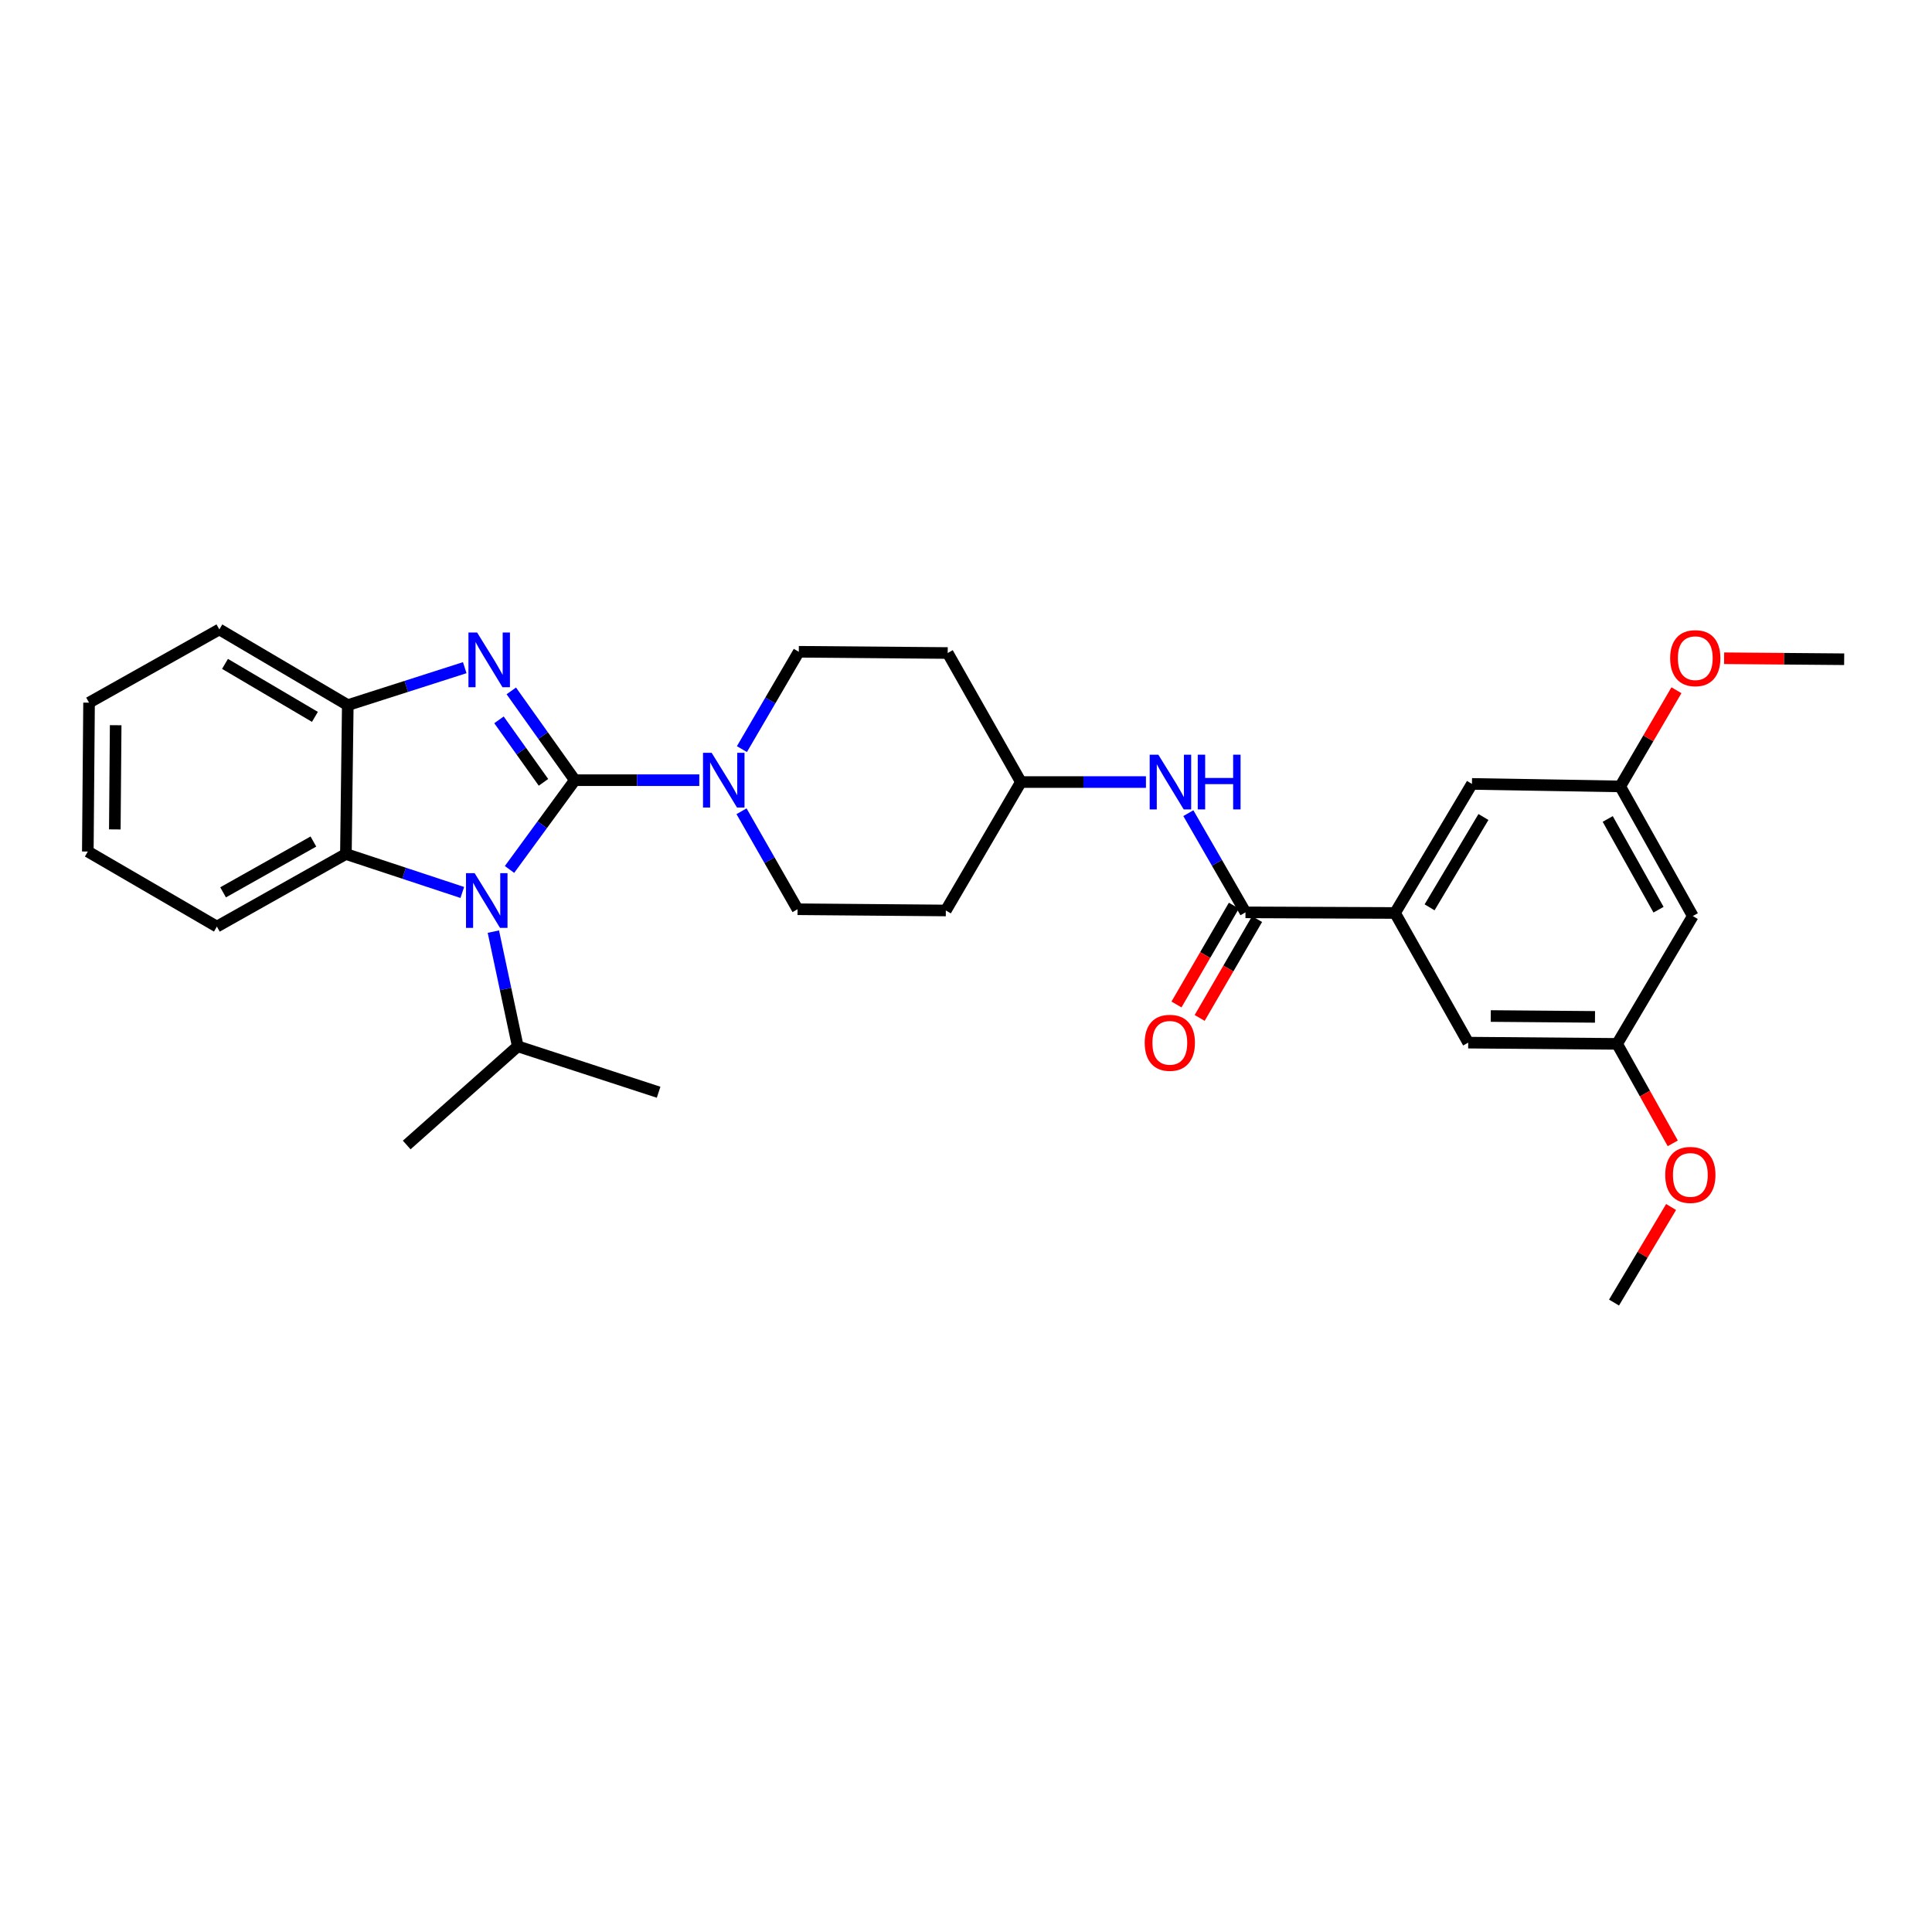 <?xml version='1.0' encoding='iso-8859-1'?>
<svg version='1.1' baseProfile='full'
              xmlns='http://www.w3.org/2000/svg'
                      xmlns:rdkit='http://www.rdkit.org/xml'
                      xmlns:xlink='http://www.w3.org/1999/xlink'
                  xml:space='preserve'
width='1000px' height='1000px' viewBox='0 0 1000 1000'>
<!-- END OF HEADER -->
<rect style='opacity:1.0;fill:#FFFFFF;stroke:none' width='1000' height='1000' x='0' y='0'> </rect>
<path class='bond-0' d='M 297.542,403.824 L 281.095,380.716' style='fill:none;fill-rule:evenodd;stroke:#000000;stroke-width:6px;stroke-linecap:butt;stroke-linejoin:miter;stroke-opacity:1' />
<path class='bond-0' d='M 281.095,380.716 L 264.647,357.608' style='fill:none;fill-rule:evenodd;stroke:#0000FF;stroke-width:6px;stroke-linecap:butt;stroke-linejoin:miter;stroke-opacity:1' />
<path class='bond-0' d='M 281.303,404.938 L 269.79,388.762' style='fill:none;fill-rule:evenodd;stroke:#000000;stroke-width:6px;stroke-linecap:butt;stroke-linejoin:miter;stroke-opacity:1' />
<path class='bond-0' d='M 269.79,388.762 L 258.277,372.587' style='fill:none;fill-rule:evenodd;stroke:#0000FF;stroke-width:6px;stroke-linecap:butt;stroke-linejoin:miter;stroke-opacity:1' />
<path class='bond-1' d='M 297.542,403.824 L 280.632,426.927' style='fill:none;fill-rule:evenodd;stroke:#000000;stroke-width:6px;stroke-linecap:butt;stroke-linejoin:miter;stroke-opacity:1' />
<path class='bond-1' d='M 280.632,426.927 L 263.721,450.03' style='fill:none;fill-rule:evenodd;stroke:#0000FF;stroke-width:6px;stroke-linecap:butt;stroke-linejoin:miter;stroke-opacity:1' />
<path class='bond-2' d='M 297.542,403.824 L 329.745,403.824' style='fill:none;fill-rule:evenodd;stroke:#000000;stroke-width:6px;stroke-linecap:butt;stroke-linejoin:miter;stroke-opacity:1' />
<path class='bond-2' d='M 329.745,403.824 L 361.948,403.824' style='fill:none;fill-rule:evenodd;stroke:#0000FF;stroke-width:6px;stroke-linecap:butt;stroke-linejoin:miter;stroke-opacity:1' />
<path class='bond-4' d='M 240.547,345.59 L 210.28,355.281' style='fill:none;fill-rule:evenodd;stroke:#0000FF;stroke-width:6px;stroke-linecap:butt;stroke-linejoin:miter;stroke-opacity:1' />
<path class='bond-4' d='M 210.28,355.281 L 180.013,364.972' style='fill:none;fill-rule:evenodd;stroke:#000000;stroke-width:6px;stroke-linecap:butt;stroke-linejoin:miter;stroke-opacity:1' />
<path class='bond-3' d='M 239.284,461.937 L 209.159,451.983' style='fill:none;fill-rule:evenodd;stroke:#0000FF;stroke-width:6px;stroke-linecap:butt;stroke-linejoin:miter;stroke-opacity:1' />
<path class='bond-3' d='M 209.159,451.983 L 179.034,442.029' style='fill:none;fill-rule:evenodd;stroke:#000000;stroke-width:6px;stroke-linecap:butt;stroke-linejoin:miter;stroke-opacity:1' />
<path class='bond-13' d='M 255.366,482.208 L 261.68,511.891' style='fill:none;fill-rule:evenodd;stroke:#0000FF;stroke-width:6px;stroke-linecap:butt;stroke-linejoin:miter;stroke-opacity:1' />
<path class='bond-13' d='M 261.68,511.891 L 267.994,541.574' style='fill:none;fill-rule:evenodd;stroke:#000000;stroke-width:6px;stroke-linecap:butt;stroke-linejoin:miter;stroke-opacity:1' />
<path class='bond-10' d='M 384.014,387.74 L 398.733,362.549' style='fill:none;fill-rule:evenodd;stroke:#0000FF;stroke-width:6px;stroke-linecap:butt;stroke-linejoin:miter;stroke-opacity:1' />
<path class='bond-10' d='M 398.733,362.549 L 413.453,337.358' style='fill:none;fill-rule:evenodd;stroke:#000000;stroke-width:6px;stroke-linecap:butt;stroke-linejoin:miter;stroke-opacity:1' />
<path class='bond-11' d='M 383.813,419.908 L 398.313,445.265' style='fill:none;fill-rule:evenodd;stroke:#0000FF;stroke-width:6px;stroke-linecap:butt;stroke-linejoin:miter;stroke-opacity:1' />
<path class='bond-11' d='M 398.313,445.265 L 412.813,470.622' style='fill:none;fill-rule:evenodd;stroke:#000000;stroke-width:6px;stroke-linecap:butt;stroke-linejoin:miter;stroke-opacity:1' />
<path class='bond-22' d='M 179.034,442.029 L 112.26,479.602' style='fill:none;fill-rule:evenodd;stroke:#000000;stroke-width:6px;stroke-linecap:butt;stroke-linejoin:miter;stroke-opacity:1' />
<path class='bond-22' d='M 162.213,435.572 L 115.471,461.873' style='fill:none;fill-rule:evenodd;stroke:#000000;stroke-width:6px;stroke-linecap:butt;stroke-linejoin:miter;stroke-opacity:1' />
<path class='bond-30' d='M 179.034,442.029 L 180.013,364.972' style='fill:none;fill-rule:evenodd;stroke:#000000;stroke-width:6px;stroke-linecap:butt;stroke-linejoin:miter;stroke-opacity:1' />
<path class='bond-23' d='M 180.013,364.972 L 113.532,325.795' style='fill:none;fill-rule:evenodd;stroke:#000000;stroke-width:6px;stroke-linecap:butt;stroke-linejoin:miter;stroke-opacity:1' />
<path class='bond-23' d='M 162.996,371.05 L 116.459,343.626' style='fill:none;fill-rule:evenodd;stroke:#000000;stroke-width:6px;stroke-linecap:butt;stroke-linejoin:miter;stroke-opacity:1' />
<path class='bond-5' d='M 644.657,472.233 L 629.872,446.563' style='fill:none;fill-rule:evenodd;stroke:#000000;stroke-width:6px;stroke-linecap:butt;stroke-linejoin:miter;stroke-opacity:1' />
<path class='bond-5' d='M 629.872,446.563 L 615.088,420.894' style='fill:none;fill-rule:evenodd;stroke:#0000FF;stroke-width:6px;stroke-linecap:butt;stroke-linejoin:miter;stroke-opacity:1' />
<path class='bond-6' d='M 644.657,472.233 L 722.062,472.556' style='fill:none;fill-rule:evenodd;stroke:#000000;stroke-width:6px;stroke-linecap:butt;stroke-linejoin:miter;stroke-opacity:1' />
<path class='bond-12' d='M 638.657,468.749 L 623.8,494.332' style='fill:none;fill-rule:evenodd;stroke:#000000;stroke-width:6px;stroke-linecap:butt;stroke-linejoin:miter;stroke-opacity:1' />
<path class='bond-12' d='M 623.8,494.332 L 608.944,519.916' style='fill:none;fill-rule:evenodd;stroke:#FF0000;stroke-width:6px;stroke-linecap:butt;stroke-linejoin:miter;stroke-opacity:1' />
<path class='bond-12' d='M 650.657,475.717 L 635.8,501.301' style='fill:none;fill-rule:evenodd;stroke:#000000;stroke-width:6px;stroke-linecap:butt;stroke-linejoin:miter;stroke-opacity:1' />
<path class='bond-12' d='M 635.8,501.301 L 620.943,526.884' style='fill:none;fill-rule:evenodd;stroke:#FF0000;stroke-width:6px;stroke-linecap:butt;stroke-linejoin:miter;stroke-opacity:1' />
<path class='bond-8' d='M 722.062,472.556 L 761.878,405.751' style='fill:none;fill-rule:evenodd;stroke:#000000;stroke-width:6px;stroke-linecap:butt;stroke-linejoin:miter;stroke-opacity:1' />
<path class='bond-8' d='M 739.953,469.64 L 767.825,422.876' style='fill:none;fill-rule:evenodd;stroke:#000000;stroke-width:6px;stroke-linecap:butt;stroke-linejoin:miter;stroke-opacity:1' />
<path class='bond-9' d='M 722.062,472.556 L 759.943,539.67' style='fill:none;fill-rule:evenodd;stroke:#000000;stroke-width:6px;stroke-linecap:butt;stroke-linejoin:miter;stroke-opacity:1' />
<path class='bond-7' d='M 593.137,404.788 L 560.78,404.788' style='fill:none;fill-rule:evenodd;stroke:#0000FF;stroke-width:6px;stroke-linecap:butt;stroke-linejoin:miter;stroke-opacity:1' />
<path class='bond-7' d='M 560.78,404.788 L 528.423,404.788' style='fill:none;fill-rule:evenodd;stroke:#000000;stroke-width:6px;stroke-linecap:butt;stroke-linejoin:miter;stroke-opacity:1' />
<path class='bond-15' d='M 761.878,405.751 L 838.627,407.047' style='fill:none;fill-rule:evenodd;stroke:#000000;stroke-width:6px;stroke-linecap:butt;stroke-linejoin:miter;stroke-opacity:1' />
<path class='bond-16' d='M 759.943,539.67 L 837.016,540.31' style='fill:none;fill-rule:evenodd;stroke:#000000;stroke-width:6px;stroke-linecap:butt;stroke-linejoin:miter;stroke-opacity:1' />
<path class='bond-16' d='M 771.619,525.89 L 825.57,526.338' style='fill:none;fill-rule:evenodd;stroke:#000000;stroke-width:6px;stroke-linecap:butt;stroke-linejoin:miter;stroke-opacity:1' />
<path class='bond-19' d='M 413.453,337.358 L 490.526,337.998' style='fill:none;fill-rule:evenodd;stroke:#000000;stroke-width:6px;stroke-linecap:butt;stroke-linejoin:miter;stroke-opacity:1' />
<path class='bond-18' d='M 412.813,470.622 L 489.562,471.261' style='fill:none;fill-rule:evenodd;stroke:#000000;stroke-width:6px;stroke-linecap:butt;stroke-linejoin:miter;stroke-opacity:1' />
<path class='bond-24' d='M 267.994,541.574 L 340.897,565.34' style='fill:none;fill-rule:evenodd;stroke:#000000;stroke-width:6px;stroke-linecap:butt;stroke-linejoin:miter;stroke-opacity:1' />
<path class='bond-25' d='M 267.994,541.574 L 210.509,592.645' style='fill:none;fill-rule:evenodd;stroke:#000000;stroke-width:6px;stroke-linecap:butt;stroke-linejoin:miter;stroke-opacity:1' />
<path class='bond-14' d='M 876.193,474.144 L 837.016,540.31' style='fill:none;fill-rule:evenodd;stroke:#000000;stroke-width:6px;stroke-linecap:butt;stroke-linejoin:miter;stroke-opacity:1' />
<path class='bond-33' d='M 876.193,474.144 L 838.627,407.047' style='fill:none;fill-rule:evenodd;stroke:#000000;stroke-width:6px;stroke-linecap:butt;stroke-linejoin:miter;stroke-opacity:1' />
<path class='bond-33' d='M 858.45,470.858 L 832.154,423.89' style='fill:none;fill-rule:evenodd;stroke:#000000;stroke-width:6px;stroke-linecap:butt;stroke-linejoin:miter;stroke-opacity:1' />
<path class='bond-20' d='M 838.627,407.047 L 853.174,382.156' style='fill:none;fill-rule:evenodd;stroke:#000000;stroke-width:6px;stroke-linecap:butt;stroke-linejoin:miter;stroke-opacity:1' />
<path class='bond-20' d='M 853.174,382.156 L 867.721,357.265' style='fill:none;fill-rule:evenodd;stroke:#FF0000;stroke-width:6px;stroke-linecap:butt;stroke-linejoin:miter;stroke-opacity:1' />
<path class='bond-21' d='M 837.016,540.31 L 851.419,566.052' style='fill:none;fill-rule:evenodd;stroke:#000000;stroke-width:6px;stroke-linecap:butt;stroke-linejoin:miter;stroke-opacity:1' />
<path class='bond-21' d='M 851.419,566.052 L 865.823,591.794' style='fill:none;fill-rule:evenodd;stroke:#FF0000;stroke-width:6px;stroke-linecap:butt;stroke-linejoin:miter;stroke-opacity:1' />
<path class='bond-17' d='M 528.423,404.788 L 490.526,337.998' style='fill:none;fill-rule:evenodd;stroke:#000000;stroke-width:6px;stroke-linecap:butt;stroke-linejoin:miter;stroke-opacity:1' />
<path class='bond-31' d='M 528.423,404.788 L 489.562,471.261' style='fill:none;fill-rule:evenodd;stroke:#000000;stroke-width:6px;stroke-linecap:butt;stroke-linejoin:miter;stroke-opacity:1' />
<path class='bond-27' d='M 892.399,340.705 L 923.472,340.963' style='fill:none;fill-rule:evenodd;stroke:#FF0000;stroke-width:6px;stroke-linecap:butt;stroke-linejoin:miter;stroke-opacity:1' />
<path class='bond-27' d='M 923.472,340.963 L 954.545,341.221' style='fill:none;fill-rule:evenodd;stroke:#000000;stroke-width:6px;stroke-linecap:butt;stroke-linejoin:miter;stroke-opacity:1' />
<path class='bond-26' d='M 864.955,624.741 L 850.184,649.473' style='fill:none;fill-rule:evenodd;stroke:#FF0000;stroke-width:6px;stroke-linecap:butt;stroke-linejoin:miter;stroke-opacity:1' />
<path class='bond-26' d='M 850.184,649.473 L 835.413,674.205' style='fill:none;fill-rule:evenodd;stroke:#000000;stroke-width:6px;stroke-linecap:butt;stroke-linejoin:miter;stroke-opacity:1' />
<path class='bond-28' d='M 112.26,479.602 L 45.455,440.75' style='fill:none;fill-rule:evenodd;stroke:#000000;stroke-width:6px;stroke-linecap:butt;stroke-linejoin:miter;stroke-opacity:1' />
<path class='bond-29' d='M 113.532,325.795 L 46.094,363.692' style='fill:none;fill-rule:evenodd;stroke:#000000;stroke-width:6px;stroke-linecap:butt;stroke-linejoin:miter;stroke-opacity:1' />
<path class='bond-32' d='M 45.455,440.75 L 46.094,363.692' style='fill:none;fill-rule:evenodd;stroke:#000000;stroke-width:6px;stroke-linecap:butt;stroke-linejoin:miter;stroke-opacity:1' />
<path class='bond-32' d='M 59.426,429.306 L 59.874,375.366' style='fill:none;fill-rule:evenodd;stroke:#000000;stroke-width:6px;stroke-linecap:butt;stroke-linejoin:miter;stroke-opacity:1' />
<path  class='atom-1' d='M 246.948 327.377
L 256.228 342.377
Q 257.148 343.857, 258.628 346.537
Q 260.108 349.217, 260.188 349.377
L 260.188 327.377
L 263.948 327.377
L 263.948 355.697
L 260.068 355.697
L 250.108 339.297
Q 248.948 337.377, 247.708 335.177
Q 246.508 332.977, 246.148 332.297
L 246.148 355.697
L 242.468 355.697
L 242.468 327.377
L 246.948 327.377
' fill='#0000FF'/>
<path  class='atom-2' d='M 245.684 451.96
L 254.964 466.96
Q 255.884 468.44, 257.364 471.12
Q 258.844 473.8, 258.924 473.96
L 258.924 451.96
L 262.684 451.96
L 262.684 480.28
L 258.804 480.28
L 248.844 463.88
Q 247.684 461.96, 246.444 459.76
Q 245.244 457.56, 244.884 456.88
L 244.884 480.28
L 241.204 480.28
L 241.204 451.96
L 245.684 451.96
' fill='#0000FF'/>
<path  class='atom-3' d='M 368.355 389.664
L 377.635 404.664
Q 378.555 406.144, 380.035 408.824
Q 381.515 411.504, 381.595 411.664
L 381.595 389.664
L 385.355 389.664
L 385.355 417.984
L 381.475 417.984
L 371.515 401.584
Q 370.355 399.664, 369.115 397.464
Q 367.915 395.264, 367.555 394.584
L 367.555 417.984
L 363.875 417.984
L 363.875 389.664
L 368.355 389.664
' fill='#0000FF'/>
<path  class='atom-8' d='M 599.552 390.628
L 608.832 405.628
Q 609.752 407.108, 611.232 409.788
Q 612.712 412.468, 612.792 412.628
L 612.792 390.628
L 616.552 390.628
L 616.552 418.948
L 612.672 418.948
L 602.712 402.548
Q 601.552 400.628, 600.312 398.428
Q 599.112 396.228, 598.752 395.548
L 598.752 418.948
L 595.072 418.948
L 595.072 390.628
L 599.552 390.628
' fill='#0000FF'/>
<path  class='atom-8' d='M 619.952 390.628
L 623.792 390.628
L 623.792 402.668
L 638.272 402.668
L 638.272 390.628
L 642.112 390.628
L 642.112 418.948
L 638.272 418.948
L 638.272 405.868
L 623.792 405.868
L 623.792 418.948
L 619.952 418.948
L 619.952 390.628
' fill='#0000FF'/>
<path  class='atom-13' d='M 592.496 539.75
Q 592.496 532.95, 595.856 529.15
Q 599.216 525.35, 605.496 525.35
Q 611.776 525.35, 615.136 529.15
Q 618.496 532.95, 618.496 539.75
Q 618.496 546.63, 615.096 550.55
Q 611.696 554.43, 605.496 554.43
Q 599.256 554.43, 595.856 550.55
Q 592.496 546.67, 592.496 539.75
M 605.496 551.23
Q 609.816 551.23, 612.136 548.35
Q 614.496 545.43, 614.496 539.75
Q 614.496 534.19, 612.136 531.39
Q 609.816 528.55, 605.496 528.55
Q 601.176 528.55, 598.816 531.35
Q 596.496 534.15, 596.496 539.75
Q 596.496 545.47, 598.816 548.35
Q 601.176 551.23, 605.496 551.23
' fill='#FF0000'/>
<path  class='atom-21' d='M 864.472 340.661
Q 864.472 333.861, 867.832 330.061
Q 871.192 326.261, 877.472 326.261
Q 883.752 326.261, 887.112 330.061
Q 890.472 333.861, 890.472 340.661
Q 890.472 347.541, 887.072 351.461
Q 883.672 355.341, 877.472 355.341
Q 871.232 355.341, 867.832 351.461
Q 864.472 347.581, 864.472 340.661
M 877.472 352.141
Q 881.792 352.141, 884.112 349.261
Q 886.472 346.341, 886.472 340.661
Q 886.472 335.101, 884.112 332.301
Q 881.792 329.461, 877.472 329.461
Q 873.152 329.461, 870.792 332.261
Q 868.472 335.061, 868.472 340.661
Q 868.472 346.381, 870.792 349.261
Q 873.152 352.141, 877.472 352.141
' fill='#FF0000'/>
<path  class='atom-22' d='M 861.921 608.135
Q 861.921 601.335, 865.281 597.535
Q 868.641 593.735, 874.921 593.735
Q 881.201 593.735, 884.561 597.535
Q 887.921 601.335, 887.921 608.135
Q 887.921 615.015, 884.521 618.935
Q 881.121 622.815, 874.921 622.815
Q 868.681 622.815, 865.281 618.935
Q 861.921 615.055, 861.921 608.135
M 874.921 619.615
Q 879.241 619.615, 881.561 616.735
Q 883.921 613.815, 883.921 608.135
Q 883.921 602.575, 881.561 599.775
Q 879.241 596.935, 874.921 596.935
Q 870.601 596.935, 868.241 599.735
Q 865.921 602.535, 865.921 608.135
Q 865.921 613.855, 868.241 616.735
Q 870.601 619.615, 874.921 619.615
' fill='#FF0000'/>
</svg>
